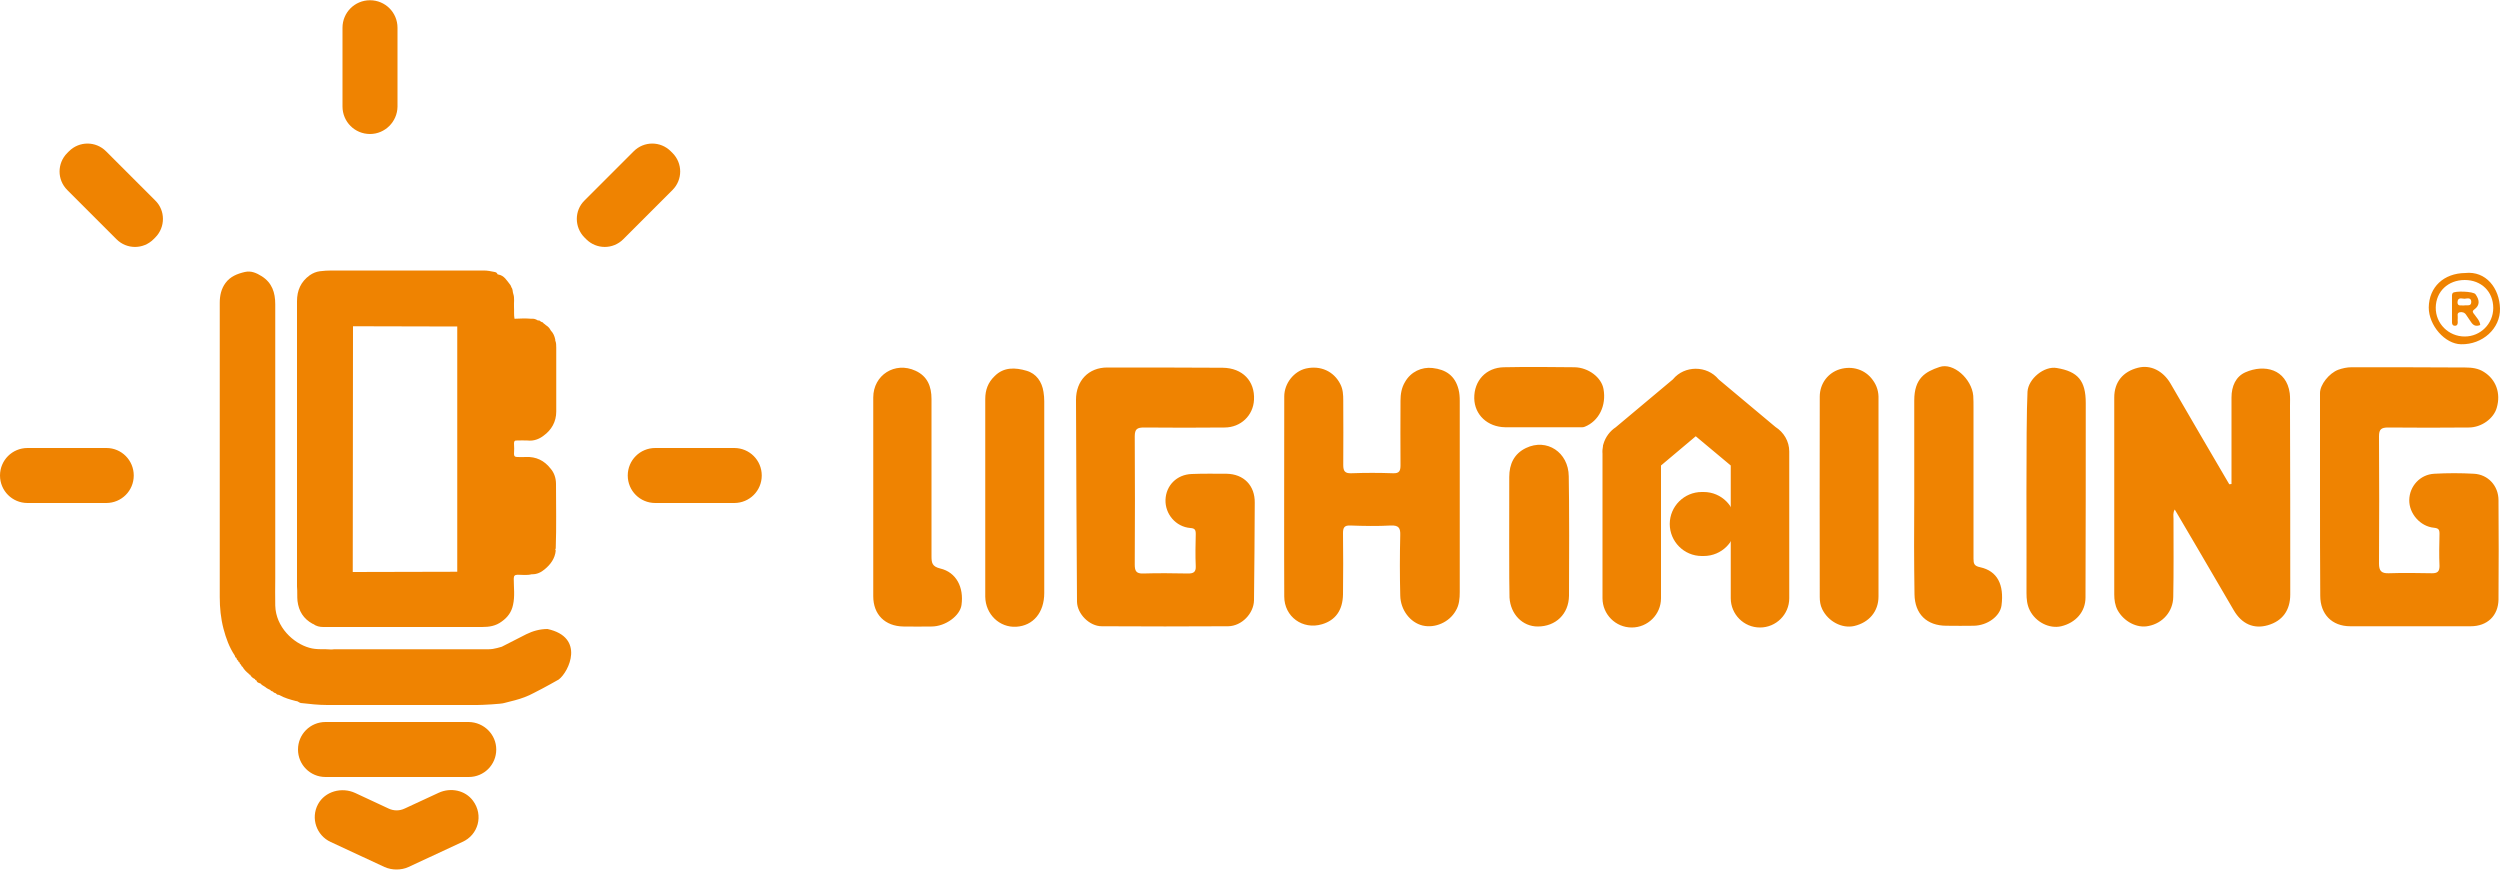 <!-- Author: Sanely (https://sanely.cc) -->
<svg version="1.1" id="Слой_1" xmlns="http://www.w3.org/2000/svg" x="0" y="0" viewBox="0 0 1000 348" style="enable-background:new 0 0 1000 348" xml:space="preserve"><style>.st0{fill:#ef8301}</style><path class="st0" d="M219 251.6c-3 0-5.9.8-8.5 2.1-3.7 1.9-9.1 4.6-9.8 5-.3.1-1.1.3-1.8.5-1.1.3-2.3.5-3.5.5h-60.8c-.7 0-1.3 0-2 .1-3-.3-5.9.2-8.9-.7-6.4-1.8-13.4-8.3-13.6-16.9-.1-3.6 0-7.3 0-10.9V121.7c0-4.7-1.3-8.6-5.4-11.2-2.1-1.3-4.2-2.3-6.8-1.7-3 .7-5.8 1.8-7.7 4.4-1.7 2.3-2.3 5-2.3 7.9v117.7c0 4.3.4 8.5 1.5 12.7 1 3.8 2.3 7.4 4.5 10.7 0 .1 0 .1.1.2 0 .4.2.6.6.8 0 .5.3.8.7 1.1 0 .3.2.6.5.6 0 .5.3.7.6 1 0 .1 0 .1.1.2.1.3.2.5.5.6.6 1.1 1.5 2 2.5 2.8.1.3.2.4.5.3.4.9 1.1 1.4 1.9 1.8h.1c0 .4.3.5.6.6.1.7.7.9 1.3 1.1.1 0 .2.1.3.1.4.5 1 .9 1.6 1.2 0 .1.1.1.2.1.5.5 1.1.8 1.7 1.1.1 0 .2.1.3.1.3.3.5.6.9.6.1.1.1.1.2.1.3.3.6.6 1 .6l.1.1h.1c.3.3.6.7 1.1.6.1.1.2.1.3.1 2.1 1.2 4.3 1.8 6.6 2.4.2 0 .4.1.6.1.5.2.9.6 1.4.7 3.5.4 7.1.8 10.6.8h60c1.9 0 9.8-.4 10.8-.8.1 0 2.3-.6 4.3-1.1 2.6-.7 5.1-1.6 7.5-2.9 4.4-2.2 10-5.4 10-5.4 4.1-3.1 10.6-16.9-4.5-20.2zm-84.8 9.5c0 .1-.1.3-.1.4 0-.1.1-.2.1-.4 0-.3-.1-.5-.4-.5.3 0 .4.3.4.5z"/><path class="st0" d="M119 240.4c.5 4.1 2.4 7.1 6 9.1.1 0 .2.1.3.1 1.2.9 2.6 1.2 4 1.2h63.5c2.9 0 5.5-.4 7.9-2.2 2.4-1.7 3.9-3.8 4.5-6.6.8-3.5.3-7 .3-10.5 0-1.2.4-1.6 1.6-1.6 1.8 0 3.7.3 5.6-.2 2 .1 3.8-.8 5.2-2 2.3-1.9 4.1-4.3 4.4-7.5-.1-.1-.1-.2-.2-.3.1-.2.2-.5.2-.7.3-8.5.1-17 .1-25.6 0-2.3-.7-4.5-2.2-6.2-2.5-3.2-5.8-4.8-9.9-4.6-1.1.1-2.3 0-3.4 0-.9 0-1.3-.3-1.3-1.2.1-1.4.1-2.9 0-4.3 0-.9.4-1.2 1.2-1.1 1.4 0 2.8-.1 4.2 0 2.5.3 4.7-.6 6.4-1.9 3.2-2.3 5.1-5.6 5.1-9.7v-25.5c0-1 0-2-.4-2.9v-.4c-.3-1.4-.8-2.6-1.8-3.6 0-.1 0-.1-.1-.2-.4-.8-1-1.4-1.8-1.9-.2-.2-.4-.3-.6-.5-.1-.1-.2-.1-.3-.2-.2-.3-.5-.6-.9-.6 0-.1-.1-.1-.2-.1-.3-.3-.6-.6-1.1-.5-.1 0-.2 0-.3-.1-.8-.5-1.6-.7-2.5-.6-2.2-.2-4.4-.1-6.7 0-.3-1.6-.1-3.2-.2-4.8-.1-1.7.3-3.5-.3-5.2-.3-.8-.1-1.7-.7-2.5-.2-.4-.3-.9-.6-1.2-1.3-1.6-2.3-3.6-4.7-4-.1 0-.2-.1-.3-.1-.2-.6-.6-.8-1.1-.9-1.5-.3-2.9-.6-4.4-.6h-60.8c-1.6 0-3.2.1-4.8.3-1.4.2-2.7.7-4 1.6-3.6 2.6-5.1 6.1-5.1 10.4v114.1c.2 2.2 0 4 .2 5.8zm63.9-11.7-41.8.1.1-98.3 41.7.1v98.1zM198.5 299.8c0 6.1-4.9 11-11 11h-57.3c-6.1 0-11-4.9-11-11s4.9-11 11-11h57.3c6.1.1 11 5 11 11zM189.2 320.3c-3.1-4.2-8.9-5.4-13.7-3.2l-13.6 6.3c-2.1 1-4.4 1-6.5 0l-13.3-6.2c-5.4-2.5-12.1-.7-14.9 4.5-3 5.6-.6 12.5 5.1 15.1l21.5 10c1.6.7 3.2 1 4.8 1s3.3-.3 4.8-1l21.5-10c6.4-2.8 8.6-10.7 4.3-16.5zM148 53.6c-6.1 0-11-4.9-11-11V11.1c0-6.1 4.9-11 11-11s11 4.9 11 11v31.6c-.1 6-5 10.9-11 10.9zM62.1 95l-.7.7c-4.1 4.1-10.7 4.1-14.8 0L26.9 76c-4.1-4.1-4.1-10.7 0-14.8l.7-.7c4.1-4.1 10.7-4.1 14.8 0l19.7 19.7c4.1 4 4.1 10.7 0 14.8zM233.8 95l.7.7c4.1 4.1 10.7 4.1 14.8 0L269 76c4.1-4.1 4.1-10.7 0-14.8l-.7-.7c-4.1-4.1-10.7-4.1-14.8 0l-19.7 19.7c-4.1 4-4.1 10.7 0 14.8zM304.7 190.2c0 6.1-4.9 11-11 11h-31.6c-6.1 0-11-4.9-11-11s4.9-11 11-11h31.6c6.1 0 11 4.9 11 11zM53.5 190.2c0 6.1-4.9 11-11 11H11c-6.1 0-11-4.9-11-11s4.9-11 11-11h31.6c6 0 10.9 4.9 10.9 11zM892.6 193.6V159c0-4.5 1.7-8.4 5.6-10.1 7.5-3.3 16.4-1.3 17.7 8.4.2 1.7.1 3.4.1 5.1.1 25.1.1 50.2.1 75.4 0 6.3-3.1 10.6-9 12.3-5.6 1.6-10.4-.5-13.6-6-7.6-13-23.3-39.9-23.6-40.3-.8 1.3-.5 2.6-.5 3.8 0 10.4.1 20.8-.1 31.2-.1 5.8-4.2 10.5-9.9 11.6-4.6 1-9.9-1.8-12.4-6.4-1-1.9-1.3-4.1-1.3-6.2V159c0-6.2 3.5-10.4 9.5-11.9 5-1.3 10 1.2 13 6.3 7.8 13.4 15.6 26.9 23.5 40.3.4 0 .7-.1.9-.1zM928 157.2c0-3.3 3.6-7.9 7.3-9.3 1.7-.6 3.5-1 5.3-1 15.2 0 30.3 0 45.5.1 2.6 0 5.2.3 7.5 1.8 4.8 3 6.8 8.5 5.1 14.3-1.2 4.3-6.1 7.9-11.2 7.9-10.7.1-21.5.1-32.2 0-2.8 0-3.7.7-3.7 3.5.1 17 .1 33.9 0 50.9 0 2.9.9 4 3.9 3.9 5.8-.2 11.5-.1 17.3 0 2.1 0 3-.6 3-2.9-.2-4.3-.1-8.6 0-12.9 0-1.7-.4-2.2-2.2-2.4-5.5-.5-10-5.7-9.9-11.1.1-5.5 4.3-10.2 10-10.5 5.3-.3 10.6-.3 15.9 0 5.6.3 9.8 4.8 9.8 10.6.1 13.2.1 26.5 0 39.7-.1 6.5-4.5 10.7-11.1 10.7h-48.2c-7.3 0-12-4.8-12-12.2-.1-13.3-.1-26.7-.1-40v-41.1zM430.4 159.9c0-7.6 5-12.9 12.5-12.9 15.4 0 30.8 0 46.2.1 7.9.1 12.9 5.3 12.5 12.8-.3 6.3-5.3 11.1-11.8 11.1-10.7.1-21.5.1-32.2 0-2.7 0-3.7.6-3.7 3.5.1 17.1.1 34.2 0 51.3 0 2.5.5 3.7 3.4 3.6 6-.2 12-.1 18 0 2.1 0 3.1-.6 3-2.9-.2-4.3-.1-8.6 0-12.9 0-1.7-.4-2.3-2.2-2.4-5.8-.5-10.1-5.6-9.9-11.3s4.5-10.1 10.5-10.3c4.6-.2 9.3-.1 13.9-.1 6.9.1 11.4 4.7 11.3 11.6-.1 13-.1 26-.3 39-.1 5.3-4.9 10.3-10.3 10.4-16.9.1-33.7.1-50.6 0-4.9 0-9.8-4.9-9.9-9.8-.1-13.7-.4-67.6-.4-80.8zM513.7 158.6c0-5.3 3.9-10.1 8.7-11.2 5.8-1.3 11.1 1.1 13.7 6.2 1.1 2.1 1.2 4.3 1.2 6.6 0 8.6.1 17.2 0 25.8 0 2.5.7 3.4 3.3 3.3 5.5-.2 11.1-.2 16.6 0 2.5.1 3-.9 3-3.2-.1-8.6 0-17.2 0-25.8 0-2.6.4-5.2 1.8-7.5 2.3-4.1 6.7-6.1 11-5.6 5.4.6 9 3.1 10.4 8.5.4 1.5.5 3.1.5 4.7v76.4c0 2.6-.2 5.2-1.6 7.5-2.6 4.6-8.3 7.1-13.3 5.9-4.9-1.2-8.8-6.2-8.9-12-.2-8-.2-16.1 0-24.1.1-2.9-.6-4-3.7-3.9-5.4.3-10.9.2-16.3 0-2.3-.1-2.9.8-2.9 3 .1 8.2.1 16.3 0 24.5-.1 6.4-3 10.4-8.4 12-7.7 2.3-15.1-3-15.1-11.1-.1-13.1 0-66.6 0-80zM765.7 198.9v-38.7c0-8.9 4.4-11.5 10.1-13.4 5.5-1.9 12.9 4.7 13.5 11.5.1 1.6.1 3.2.1 4.7v60.4c0 2 .2 3 2.7 3.5 6.8 1.5 9.6 6.9 8.5 15.3-.6 4.3-5.6 8-11.1 8.1-3.6.1-7.2 0-10.9 0-7.9 0-12.7-4.7-12.8-12.6-.2-12.8-.2-25.8-.1-38.8-.1 0 0 0 0 0zM349.3 159c0-9 8.7-14.5 16.9-10.7 4.8 2.2 6.4 6.3 6.4 11.3v62.8c0 2.7.2 4.2 3.5 5 6.4 1.5 9.5 7.5 8.5 14.6-.6 4.3-6.4 8.6-12 8.6-3.7 0-7.5.1-11.2 0-7.4-.1-12.1-4.8-12.1-12.1V159zM811 156.7c.3-5.2 6.7-10.4 11.7-9.5 8.5 1.4 11.6 5.1 11.6 14 0 12.4 0 64.3-.1 77.8 0 5.7-3.9 10.1-9.7 11.5-4.7 1.1-10.2-1.6-12.6-6.4-1.1-2.2-1.3-4.5-1.3-6.9.1-13.3-.3-66.9.4-80.5zM751.4 238.6c0 6-3.8 10.4-9.7 11.8-4.9 1.1-10.4-1.8-12.8-6.7-.8-1.6-1-3.3-1-4.9 0-26.7-.1-53.4 0-80.1 0-5.4 3.4-9.6 8-11 5-1.5 10.2.1 13.2 4.3 1.7 2.3 2.4 4.8 2.3 7.6v79zM394.1 159.6c0-3.6 1.1-6.6 3.7-9.1 3.7-3.8 8.4-3.5 12.8-2.2 3.9 1.1 6.2 4.4 6.8 8.5.2 1.2.3 2.5.3 3.7v76.7c0 7.9-4.5 13.1-11.2 13.5s-12.3-5-12.4-12v-79.1zM627.6 238.3c-.1 7.3-5.3 12.3-12.5 12.3-6.1 0-10.9-4.9-11.3-11.6-.2-4.5-.1-36.7-.1-48.2 0-5.1 1.9-9.3 6.7-11.6 8.3-4 17 1.7 17.1 11.3.2 7.9.2 39.8.1 47.8zM602.1 170.9c-7.1-.1-12.3-5-12.4-11.6-.1-7 4.7-12.3 11.9-12.4 9.4-.2 18.8-.1 28.2 0 5.6.1 10.8 4.1 11.6 8.7 1.2 6.6-1.8 12.8-7.5 15.1-.7.3-1.5.2-2.3.2h-29.5zM710.2 170.8l-22.7-19s0-.1-.1-.1c-2.3-2.8-5.7-4.2-9.1-4.2-3.4 0-6.8 1.4-9.1 4.2 0 0 0 .1-.1.1l-22.8 19.1c-2.3 1.5-4.1 3.9-4.9 6.6 0 .1 0 .2-.1.3-.1.2-.1.4-.1.6-.2 1-.3 2.1-.2 3.1v57.8c0 6.4 5.2 11.7 11.7 11.7 6.4 0 11.7-5.2 11.7-11.7v-53.1l13.9-11.7 14 11.7v53.1c0 6.4 5.2 11.7 11.7 11.7 6.4 0 11.7-5.2 11.7-11.7v-58.7c0-4.1-2.2-7.7-5.5-9.8z"/><path class="st0" d="M681.5 222.4h-.8c-7.1 0-12.8-5.8-12.8-12.8 0-7.1 5.8-12.8 12.8-12.8h.8c7.1 0 12.8 5.8 12.8 12.8.1 7.1-5.7 12.8-12.8 12.8zM986.1 109.2c8.3-.9 13.7 6.1 13.9 14.2.2 8-7 14.5-15.6 14.3-6.4-.1-12.9-7.5-12.9-14.7.1-8.2 6-13.7 14.6-13.8zm-.2 2.8c-6.7 0-11.5 4.6-11.6 11-.1 6.4 5.1 11.6 11.6 11.6 6.3 0 11.4-5.1 11.4-11.4 0-6.6-4.8-11.2-11.4-11.2z"/><path class="st0" d="M992.1 130c-1.7.7-2.8.2-3.7-1.2-.6-1-1.3-1.8-1.9-2.8-.6-1-1.6-1.3-2.6-1.1-1.3.3-.7 1.5-.8 2.3-.1.6 0 1.1 0 1.7 0 .7-.2 1.4-1.1 1.4-.9 0-1.2-.6-1.2-1.3v-10.9c0-.3.1-.7.3-.9.7-.9 8.3-.7 9.1.5 1.5 2.1 2 4.3-.5 6.1-1 .7-.5 1.3 0 1.9.9 1.3 2.2 2.5 2.4 4.3zm-6.6-7.8c1.2-.3 3.1.6 3-1.6-.1-1.7-1.7-1.2-2.7-1.1-1 0-2.7-.8-2.8 1.4 0 1.8 1.5 1.1 2.5 1.3z"/></svg>
